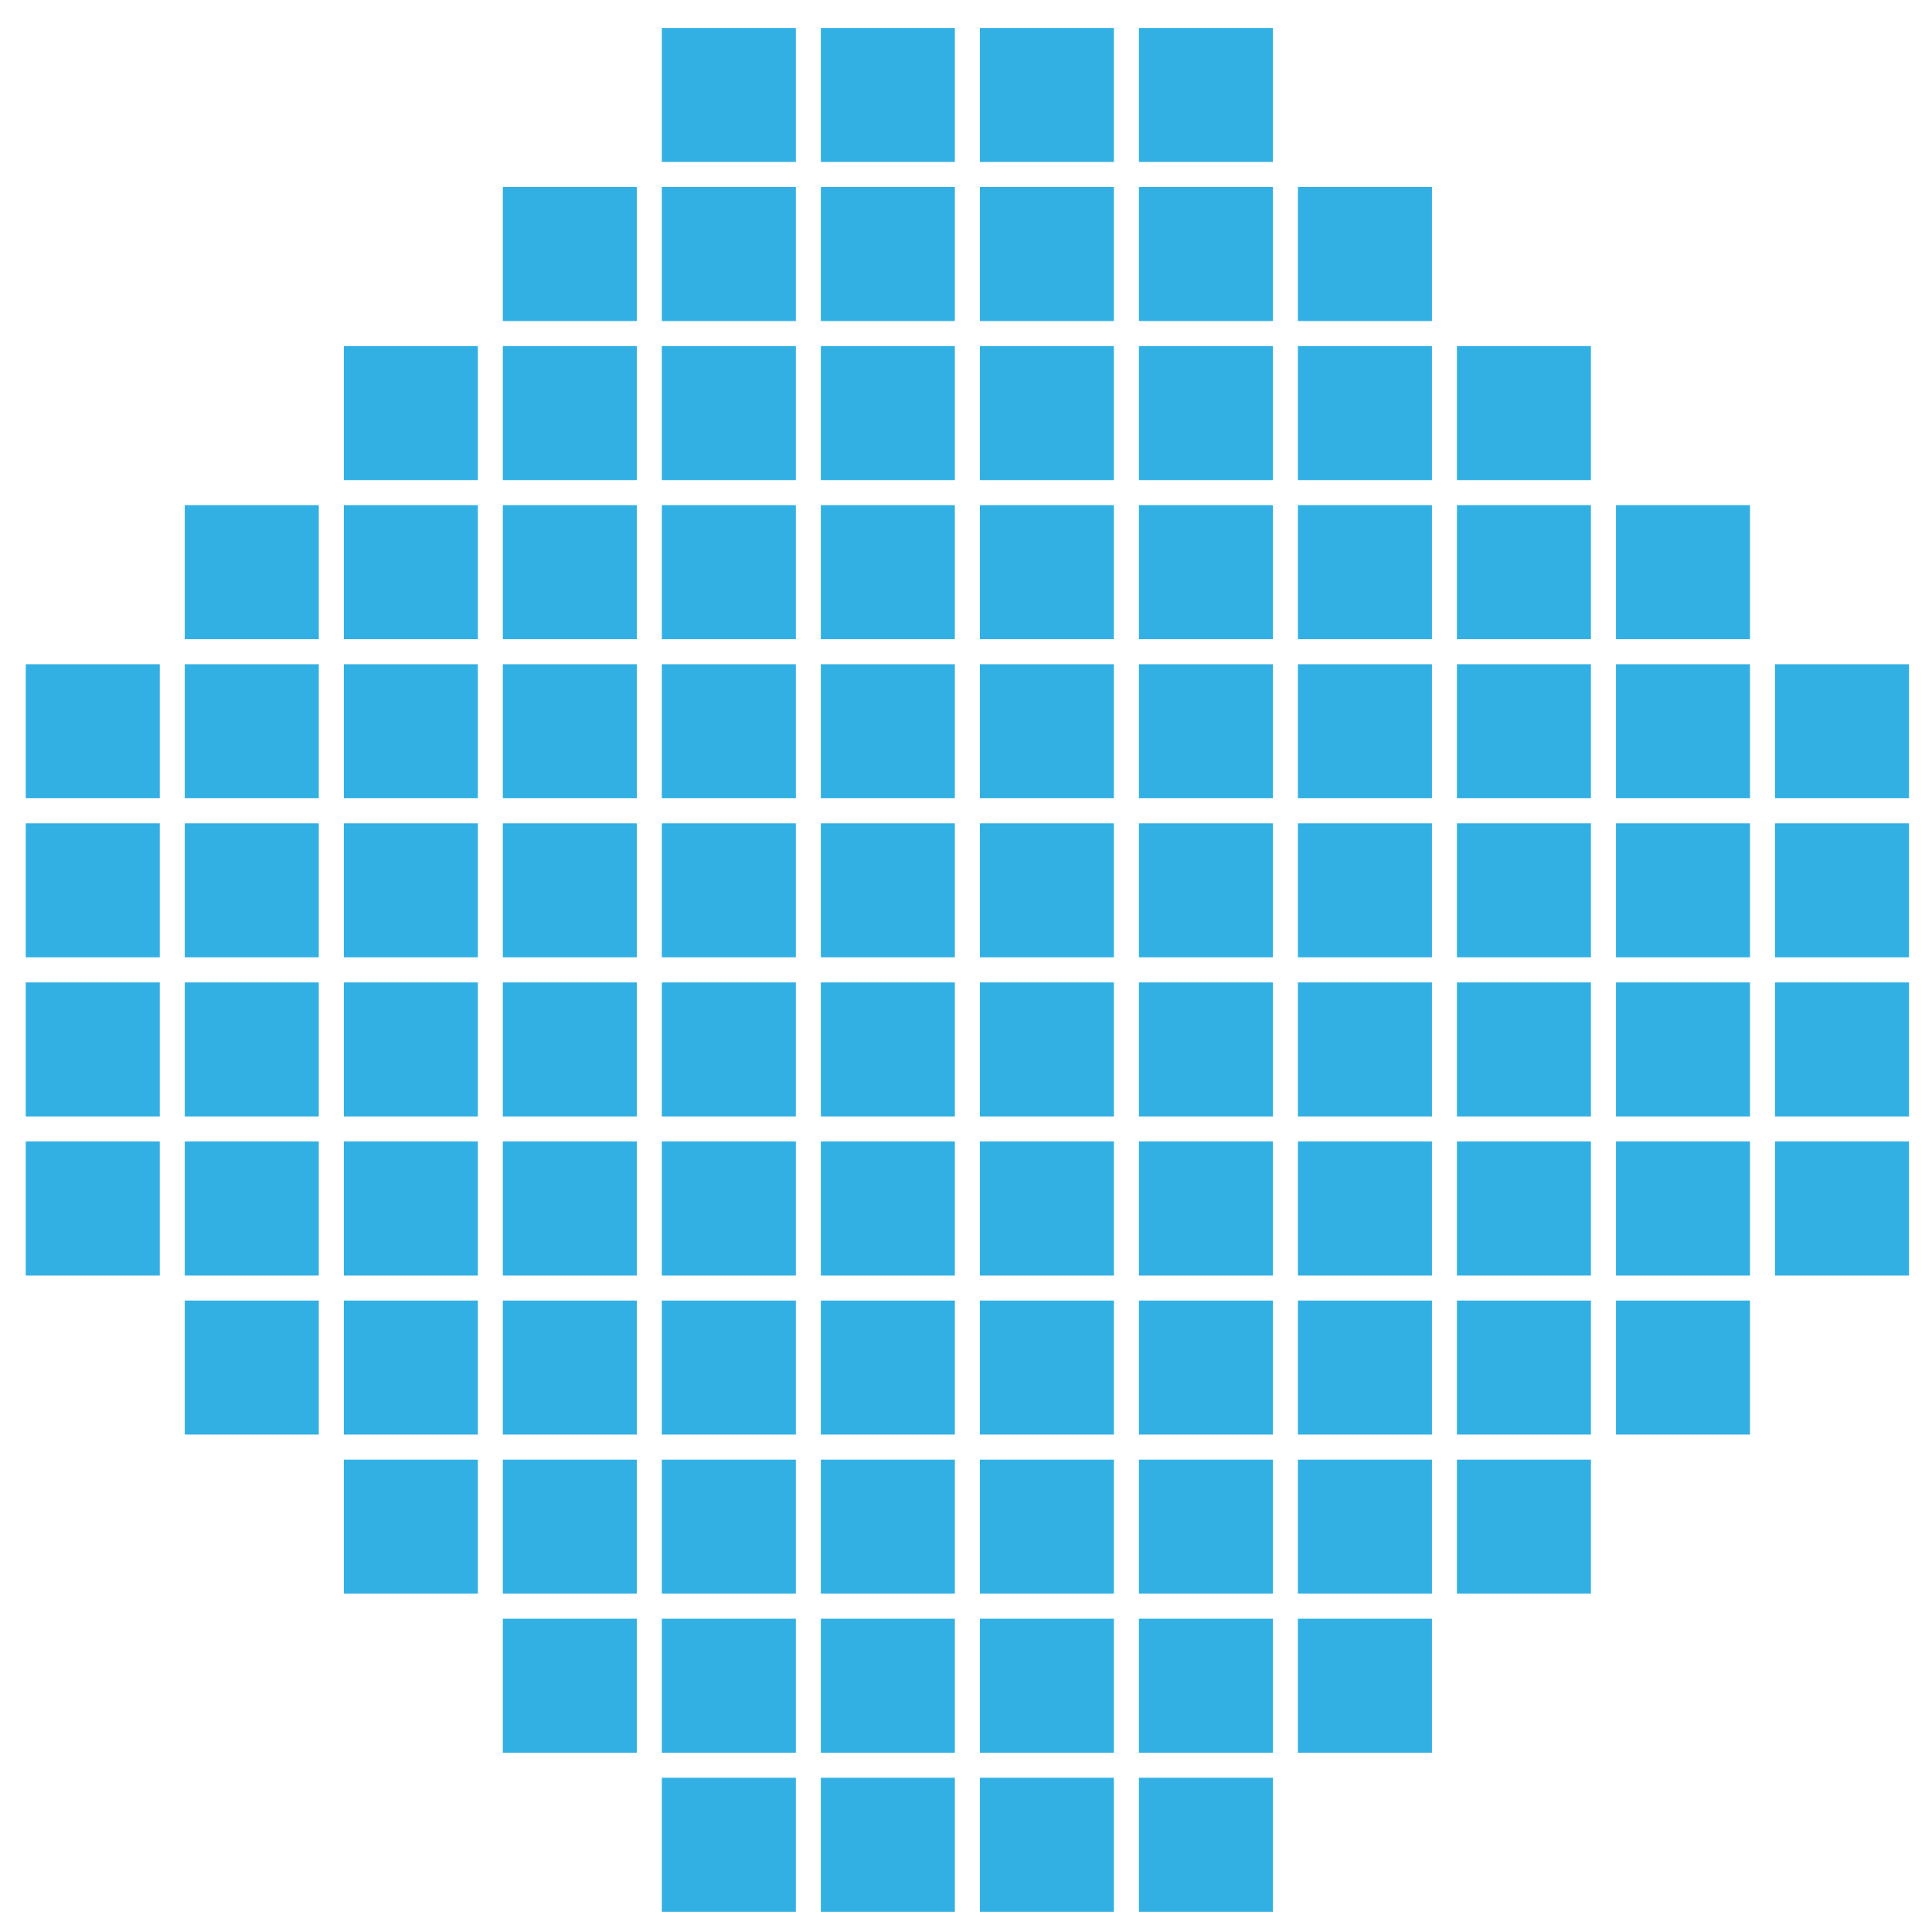 <?xml version="1.0" encoding="utf-8"?>
<!-- Generator: $$$/GeneralStr/196=Adobe Illustrator 27.6.0, SVG Export Plug-In . SVG Version: 6.00 Build 0)  -->
<svg version="1.1" id="Calque_1" xmlns="http://www.w3.org/2000/svg" xmlns:xlink="http://www.w3.org/1999/xlink" x="0px" y="0px"
	 viewBox="0 0 300 300" style="enable-background:new 0 0 300 300;" xml:space="preserve">
<style type="text/css">
	.st0{fill:#32B0E3;}
</style>
<g>
	<rect x="201.54" y="127.84" class="st0" width="20.81" height="20.81"/>
	<rect x="226.23" y="127.84" class="st0" width="20.81" height="20.81"/>
	<rect x="250.93" y="127.84" class="st0" width="20.81" height="20.81"/>
	<rect x="275.62" y="127.84" class="st0" width="20.81" height="20.81"/>
	<rect x="152.16" y="127.84" class="st0" width="20.81" height="20.81"/>
	<rect x="176.85" y="127.84" class="st0" width="20.81" height="20.81"/>
	<rect x="53.39" y="127.84" class="st0" width="20.81" height="20.81"/>
	<rect x="78.08" y="127.84" class="st0" width="20.81" height="20.81"/>
	<rect x="102.77" y="127.84" class="st0" width="20.81" height="20.81"/>
	<rect x="127.46" y="127.84" class="st0" width="20.81" height="20.81"/>
	<rect x="4" y="127.84" class="st0" width="20.81" height="20.81"/>
	<rect x="28.69" y="127.84" class="st0" width="20.81" height="20.81"/>
	<rect x="201.54" y="103.14" class="st0" width="20.81" height="20.81"/>
	<rect x="226.23" y="103.14" class="st0" width="20.81" height="20.81"/>
	<rect x="250.93" y="103.14" class="st0" width="20.81" height="20.81"/>
	<rect x="275.62" y="103.14" class="st0" width="20.81" height="20.81"/>
	<rect x="152.16" y="103.14" class="st0" width="20.81" height="20.81"/>
	<rect x="176.85" y="103.14" class="st0" width="20.81" height="20.81"/>
	<rect x="53.39" y="103.14" class="st0" width="20.81" height="20.81"/>
	<rect x="78.08" y="103.14" class="st0" width="20.81" height="20.81"/>
	<rect x="102.77" y="103.14" class="st0" width="20.81" height="20.81"/>
	<rect x="127.46" y="103.14" class="st0" width="20.81" height="20.81"/>
	<rect x="4" y="103.14" class="st0" width="20.81" height="20.81"/>
	<rect x="28.69" y="103.14" class="st0" width="20.81" height="20.81"/>
	<rect x="201.54" y="78.44" class="st0" width="20.81" height="20.81"/>
	<rect x="226.23" y="78.44" class="st0" width="20.81" height="20.81"/>
	<rect x="250.93" y="78.44" class="st0" width="20.81" height="20.81"/>
	<rect x="152.16" y="78.44" class="st0" width="20.81" height="20.81"/>
	<rect x="176.85" y="78.44" class="st0" width="20.81" height="20.81"/>
	<rect x="53.39" y="78.44" class="st0" width="20.81" height="20.81"/>
	<rect x="78.08" y="78.44" class="st0" width="20.81" height="20.81"/>
	<rect x="102.77" y="78.44" class="st0" width="20.81" height="20.81"/>
	<rect x="127.46" y="78.44" class="st0" width="20.81" height="20.81"/>
	<rect x="28.69" y="78.44" class="st0" width="20.81" height="20.81"/>
	<rect x="201.54" y="53.74" class="st0" width="20.81" height="20.81"/>
	<rect x="226.23" y="53.74" class="st0" width="20.81" height="20.81"/>
	<rect x="152.16" y="53.74" class="st0" width="20.81" height="20.81"/>
	<rect x="176.85" y="53.74" class="st0" width="20.81" height="20.81"/>
	<rect x="53.39" y="53.74" class="st0" width="20.81" height="20.81"/>
	<rect x="78.08" y="53.74" class="st0" width="20.81" height="20.81"/>
	<rect x="102.77" y="53.74" class="st0" width="20.81" height="20.81"/>
	<rect x="127.46" y="53.74" class="st0" width="20.81" height="20.81"/>
	<rect x="201.54" y="29.04" class="st0" width="20.81" height="20.81"/>
	<rect x="152.16" y="29.04" class="st0" width="20.81" height="20.81"/>
	<rect x="176.85" y="29.04" class="st0" width="20.81" height="20.81"/>
	<rect x="78.08" y="29.04" class="st0" width="20.81" height="20.81"/>
	<rect x="102.77" y="29.04" class="st0" width="20.81" height="20.81"/>
	<rect x="127.46" y="29.04" class="st0" width="20.81" height="20.81"/>
	<rect x="152.16" y="4.34" class="st0" width="20.81" height="20.81"/>
	<rect x="176.85" y="4.34" class="st0" width="20.81" height="20.81"/>
	<rect x="102.77" y="4.34" class="st0" width="20.81" height="20.81"/>
	<rect x="127.46" y="4.34" class="st0" width="20.81" height="20.81"/>
	<rect x="152.16" y="276.05" class="st0" width="20.81" height="20.81"/>
	<rect x="176.85" y="276.05" class="st0" width="20.81" height="20.81"/>
	<rect x="102.77" y="276.05" class="st0" width="20.81" height="20.81"/>
	<rect x="127.46" y="276.05" class="st0" width="20.81" height="20.81"/>
	<rect x="201.54" y="251.35" class="st0" width="20.81" height="20.81"/>
	<rect x="152.16" y="251.35" class="st0" width="20.81" height="20.81"/>
	<rect x="176.85" y="251.35" class="st0" width="20.81" height="20.81"/>
	<rect x="78.08" y="251.35" class="st0" width="20.81" height="20.81"/>
	<rect x="102.77" y="251.35" class="st0" width="20.81" height="20.81"/>
	<rect x="127.46" y="251.35" class="st0" width="20.81" height="20.81"/>
	<rect x="201.54" y="226.65" class="st0" width="20.81" height="20.81"/>
	<rect x="226.23" y="226.65" class="st0" width="20.81" height="20.81"/>
	<rect x="152.16" y="226.65" class="st0" width="20.81" height="20.81"/>
	<rect x="176.85" y="226.65" class="st0" width="20.81" height="20.81"/>
	<rect x="53.39" y="226.65" class="st0" width="20.81" height="20.81"/>
	<rect x="78.08" y="226.65" class="st0" width="20.81" height="20.81"/>
	<rect x="102.77" y="226.65" class="st0" width="20.81" height="20.81"/>
	<rect x="127.46" y="226.65" class="st0" width="20.81" height="20.81"/>
	<rect x="201.54" y="201.95" class="st0" width="20.81" height="20.81"/>
	<rect x="226.23" y="201.95" class="st0" width="20.81" height="20.81"/>
	<rect x="250.93" y="201.95" class="st0" width="20.81" height="20.81"/>
	<rect x="152.16" y="201.95" class="st0" width="20.81" height="20.81"/>
	<rect x="176.85" y="201.95" class="st0" width="20.81" height="20.81"/>
	<rect x="53.39" y="201.95" class="st0" width="20.81" height="20.81"/>
	<rect x="78.08" y="201.95" class="st0" width="20.81" height="20.81"/>
	<rect x="102.77" y="201.95" class="st0" width="20.81" height="20.81"/>
	<rect x="127.46" y="201.95" class="st0" width="20.81" height="20.81"/>
	<rect x="28.69" y="201.95" class="st0" width="20.81" height="20.81"/>
	<rect x="201.54" y="177.25" class="st0" width="20.81" height="20.81"/>
	<rect x="226.23" y="177.25" class="st0" width="20.81" height="20.81"/>
	<rect x="250.93" y="177.25" class="st0" width="20.81" height="20.81"/>
	<rect x="275.62" y="177.25" class="st0" width="20.81" height="20.81"/>
	<rect x="152.16" y="177.25" class="st0" width="20.81" height="20.81"/>
	<rect x="176.85" y="177.25" class="st0" width="20.81" height="20.81"/>
	<rect x="53.39" y="177.25" class="st0" width="20.81" height="20.81"/>
	<rect x="78.08" y="177.25" class="st0" width="20.81" height="20.81"/>
	<rect x="102.77" y="177.25" class="st0" width="20.81" height="20.81"/>
	<rect x="127.46" y="177.25" class="st0" width="20.81" height="20.81"/>
	<rect x="4" y="177.25" class="st0" width="20.81" height="20.81"/>
	<rect x="28.69" y="177.25" class="st0" width="20.81" height="20.81"/>
	<rect x="201.54" y="152.55" class="st0" width="20.81" height="20.81"/>
	<rect x="226.23" y="152.55" class="st0" width="20.81" height="20.81"/>
	<rect x="250.93" y="152.55" class="st0" width="20.81" height="20.81"/>
	<rect x="275.62" y="152.55" class="st0" width="20.81" height="20.81"/>
	<rect x="152.16" y="152.55" class="st0" width="20.81" height="20.81"/>
	<rect x="176.85" y="152.55" class="st0" width="20.81" height="20.81"/>
	<rect x="53.39" y="152.55" class="st0" width="20.81" height="20.81"/>
	<rect x="78.08" y="152.55" class="st0" width="20.81" height="20.81"/>
	<rect x="102.77" y="152.55" class="st0" width="20.81" height="20.81"/>
	<rect x="127.46" y="152.55" class="st0" width="20.81" height="20.81"/>
	<rect x="4" y="152.55" class="st0" width="20.81" height="20.81"/>
	<rect x="28.69" y="152.55" class="st0" width="20.81" height="20.81"/>
</g>
</svg>
